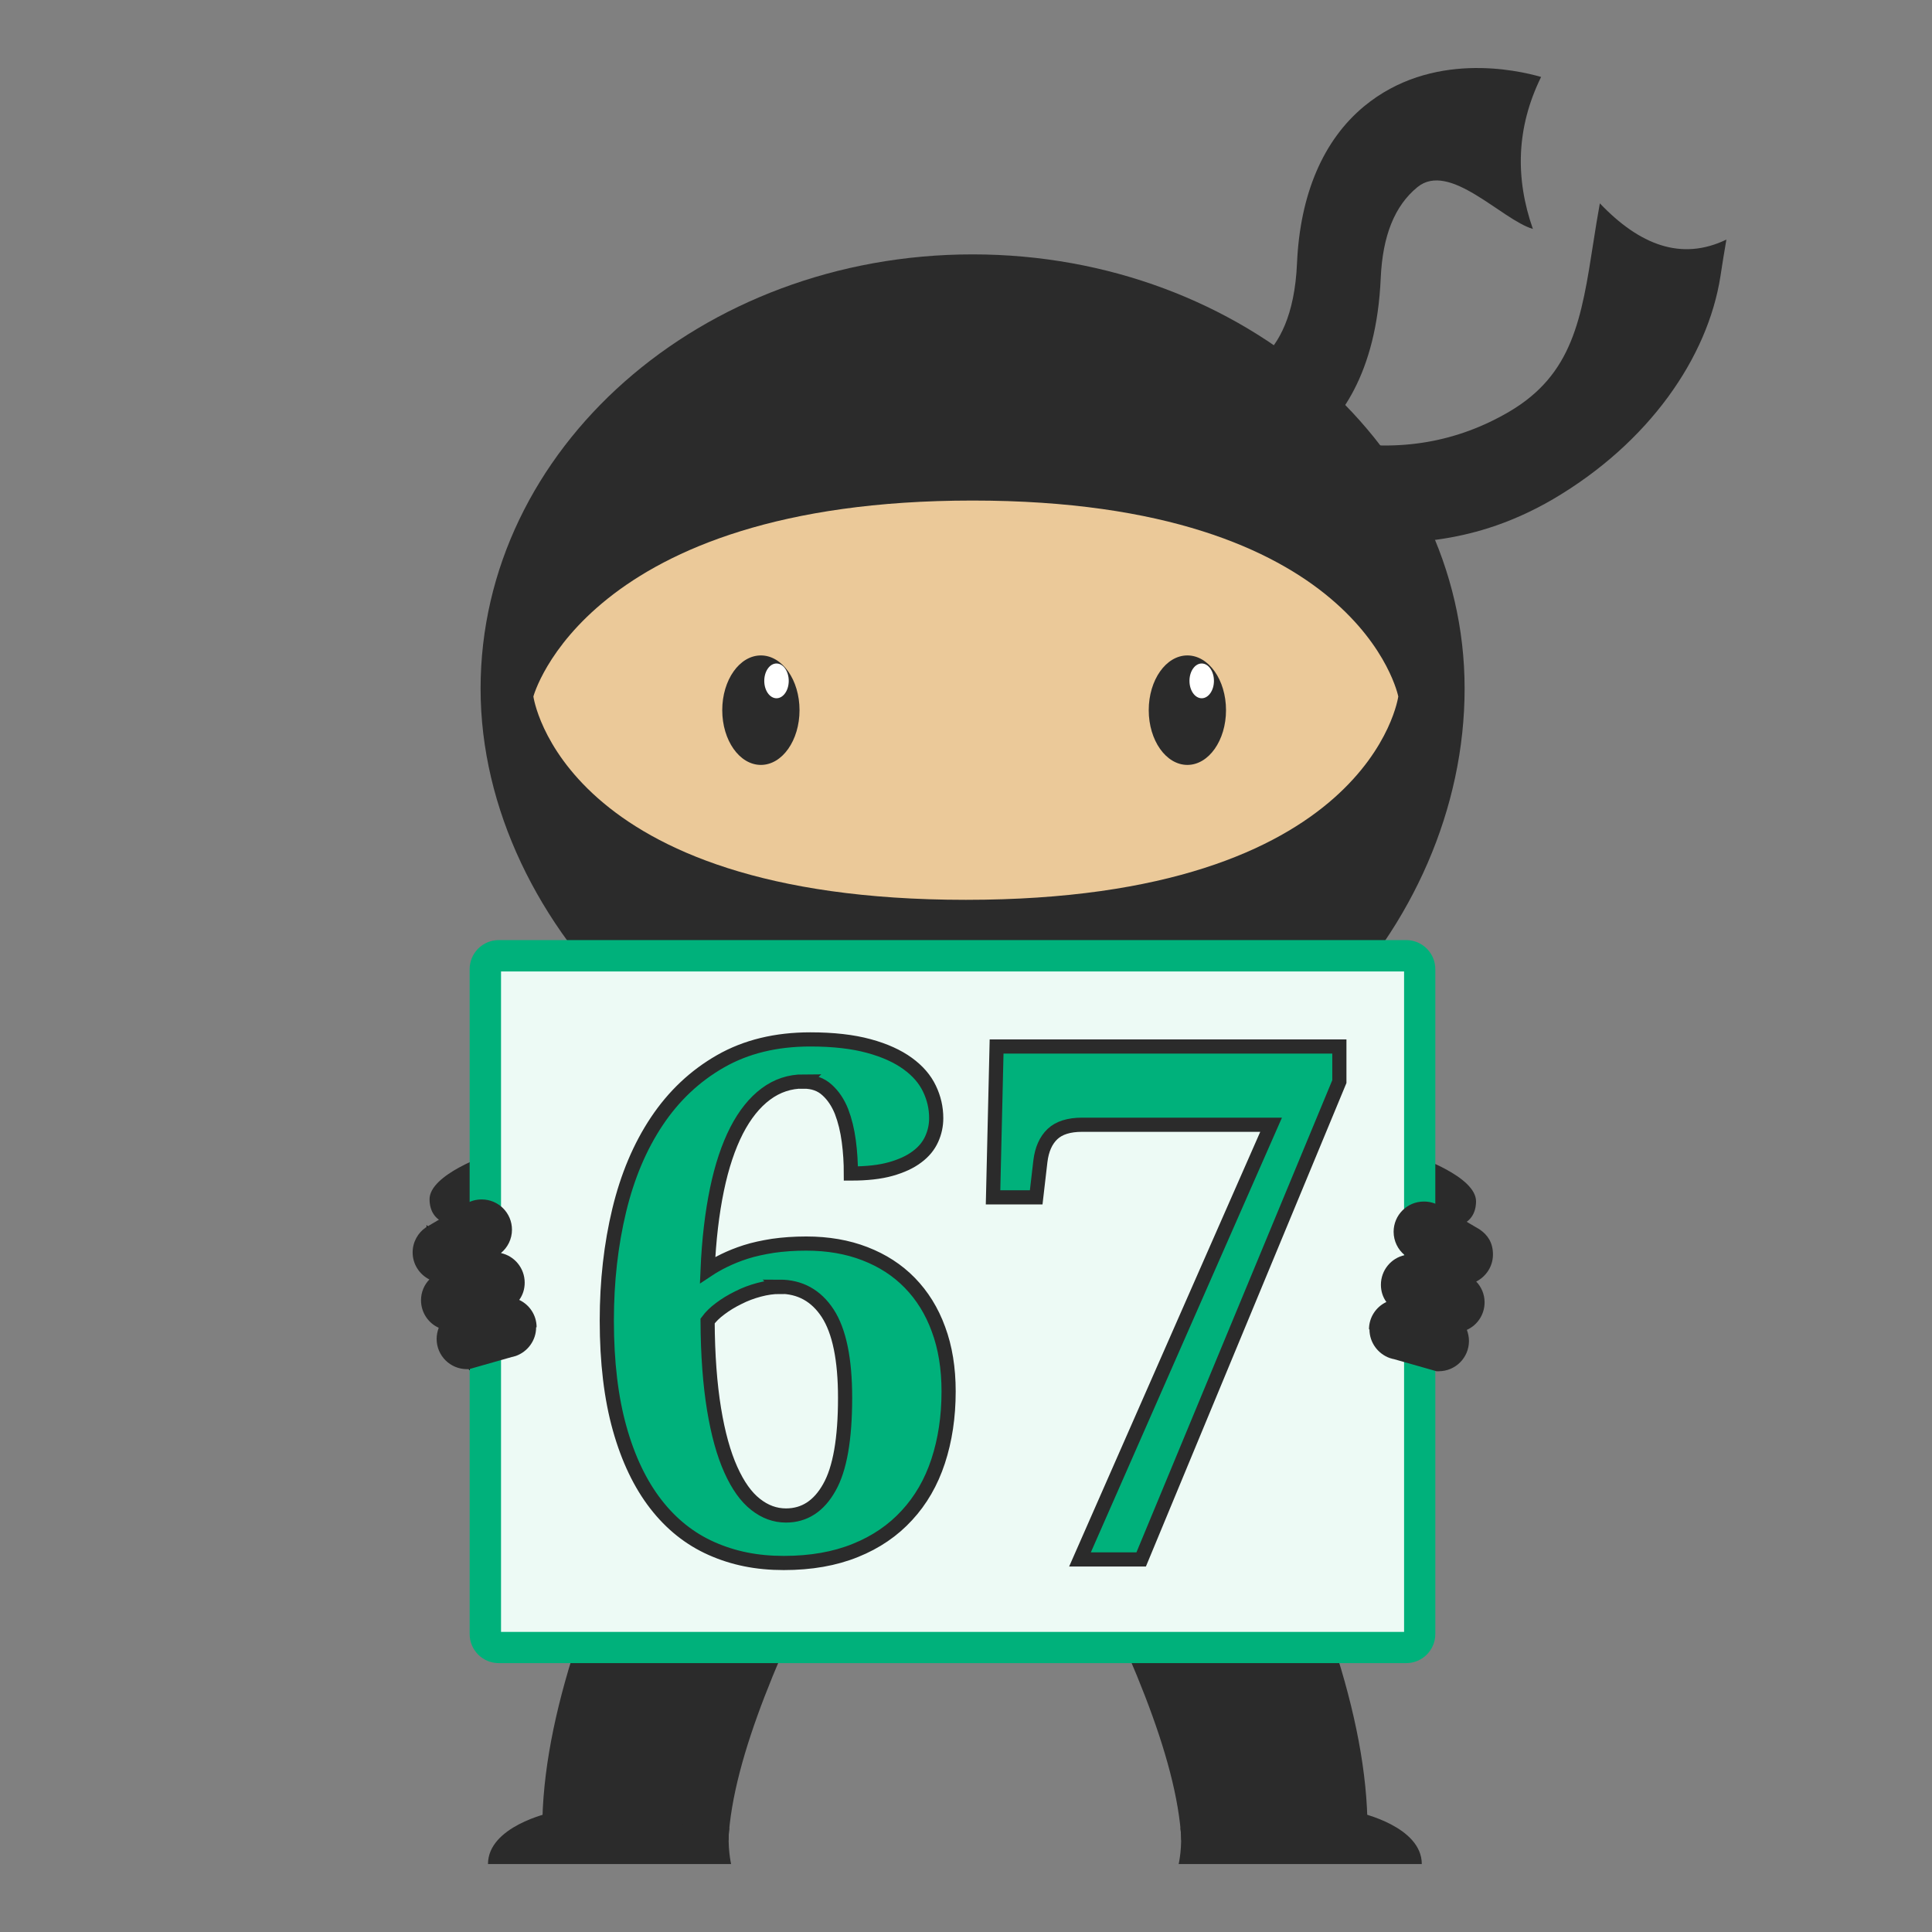<?xml version="1.0" encoding="UTF-8"?>
<svg xmlns="http://www.w3.org/2000/svg" id="Layer_1" viewBox="0 0 120 120">
  <rect x="0" y="0" width="120" height="120" fill="#808080" stroke="none"/>
  <defs>
    <style>.cls-1{fill:none;stroke:#000;stroke-width:.13px;}.cls-1,.cls-2{stroke-miterlimit:10;}.cls-3{fill:#ebc999;}.cls-3,.cls-4,.cls-5,.cls-6,.cls-7{stroke-width:0px;}.cls-4,.cls-2{fill:#00b17b;}.cls-5{fill:#edfaf5;}.cls-6{fill:#2b2b2b;}.cls-2{stroke:#2b2b2b;stroke-width:.88px;}.cls-7{fill:#fff;}</style>
  </defs>
  <path class="cls-6" d="M73.38,114.3c3.22,2,7.1,1.93,11.55,0,.2-7.02-2.8-15.22-6.91-23.82l-11.68,4.42c3.63,7.22,6.76,14.15,7.04,19.4Z"></path>
  <path class="cls-6" d="M84.47,112.6s3.84.84,3.84,3.18h-15.1s.25-1.11.11-2.24l11.15-.94Z"></path>
  <path class="cls-6" d="M78.7,28.94c-1.05.33-1.82.36-1.96.36l-.58-6.02h-.04c.43-.02,4.16-.39,4.44-6.94.19-4.28,1.63-7.64,4.17-9.74,4.17-3.44,9.47-2.26,10.99-1.82-1.55,3.16-1.61,6.3-.51,9.44-1.94-.57-5.18-4.24-7.18-2.59-1.41,1.16-2.15,3.01-2.27,5.63-.26,6.03-2.62,8.99-4.55,10.41-.88.65-1.76,1.04-2.5,1.27Z"></path>
  <path class="cls-6" d="M92.45,32.8c-8.46,2.68-15.9-1.47-16.26-1.67l1.9-5.35-.95,2.67.94-2.68s2.04,1.13,5,1.64c3.86.67,7.44.05,10.66-1.84,3.95-2.32,4.49-5.77,5.23-10.53.12-.78.25-1.59.4-2.41,2.46,2.58,5.06,3.6,7.86,2.25-.13.76-.26,1.53-.37,2.28-.79,5.06-4.45,10.35-10.39,13.84-1.35.79-2.7,1.38-4.02,1.8Z"></path>
  <path class="cls-6" d="M30.39,71.69s-3.73,1.25-3.71,2.81,1.54,1.77,2.32,1.38,2.52-1.38,2.52-1.38c0,0,1.03-.99.44-1.94s-1.57-.87-1.57-.87Z"></path>
  <path class="cls-6" d="M87.97,71.82s3.73,1.25,3.71,2.81-1.54,1.77-2.32,1.38-2.52-1.38-2.52-1.38c0,0-1.03-.99-.44-1.94s1.57-.87,1.57-.87Z"></path>
  <path class="cls-6" d="M45.24,114.3c-3.22,2-7.1,1.93-11.55,0-.2-7.02,2.8-15.22,6.91-23.82l11.68,4.42c-3.63,7.22-6.76,14.15-7.04,19.4Z"></path>
  <path class="cls-6" d="M90.97,42.77c0,14.89-12.97,29.05-29.85,29.05s-31.27-14.16-31.27-29.05,13.68-26.97,30.56-26.97,30.56,12.07,30.56,26.97Z"></path>
  <path class="cls-3" d="M33.13,43.26s3.24-12.17,27.28-12.17,26.44,12.17,26.44,12.17c0,0-1.72,12.63-26.86,12.63s-26.86-12.63-26.86-12.63Z"></path>
  <ellipse class="cls-6" cx="47.26" cy="44.11" rx="2.4" ry="3.4"></ellipse>
  <ellipse class="cls-7" cx="48.23" cy="42.29" rx=".76" ry="1.08"></ellipse>
  <ellipse class="cls-6" cx="73.75" cy="44.11" rx="2.4" ry="3.4"></ellipse>
  <ellipse class="cls-7" cx="74.64" cy="42.29" rx=".76" ry="1.08"></ellipse>
  <path class="cls-1" d="M32.03,84.22c-.07.02-.14.04-.21.06l.21-.06Z"></path>
  <path class="cls-1" d="M29.83,84.84c-.21.11-.45.18-.7.2l.7-.2Z"></path>
  <path class="cls-5" d="M30.98,59.36h56.36c.46,0,.84.38.84.84v41.29c0,.46-.38.84-.84.84H30.99c-.46,0-.84-.38-.84-.84v-41.29c0-.46.38-.84.84-.84Z"></path>
  <path class="cls-4" d="M87.21,60.34v41.02H31.12v-41.02h56.09M87.35,58.39H30.98c-1,0-1.81.81-1.81,1.81v41.29c0,1,.81,1.81,1.81,1.81h56.36c1,0,1.81-.81,1.81-1.81v-41.29c0-1-.81-1.81-1.81-1.81h0Z"></path>
  <path class="cls-6" d="M33.3,82.44c0,.82-.53,1.52-1.26,1.78h0s-.21.06-.21.06h-.02s-1.97.56-1.97.56l-.7.2h0s-.09,0-.14,0c-1.04,0-1.88-.84-1.88-1.88,0-.24.05-.47.13-.69-.65-.29-1.1-.95-1.1-1.71,0-.5.2-.96.52-1.29-.61-.31-1.04-.94-1.04-1.68,0-.65.33-1.22.83-1.56.03-.02.05-.03.08-.05.01,0,.02-.01.04-.02l2.34-1.38.09-.05c.27-.15.58-.23.91-.23,1.04,0,1.88.84,1.88,1.88,0,.58-.27,1.11-.69,1.45.85.18,1.48.94,1.48,1.84,0,.4-.12.77-.34,1.07.64.3,1.08.95,1.08,1.7Z"></path>
  <path class="cls-1" d="M26.55,76.16s-.02.01-.04.02h0s.04-.02.04-.02Z"></path>
  <path class="cls-6" d="M85.06,82.57c0,.82.53,1.52,1.26,1.78h0s.21.06.21.06h.02s1.97.56,1.97.56l.7.2h0s.09,0,.14,0c1.04,0,1.88-.84,1.88-1.88,0-.24-.05-.47-.13-.69.65-.29,1.1-.95,1.1-1.71,0-.5-.2-.96-.52-1.29.61-.31,1.04-.94,1.04-1.68s-.33-1.22-.83-1.56c-.03-.02-.05-.03-.08-.05-.01,0-.02-.01-.04-.02l-2.34-1.38-.09-.05c-.27-.15-.58-.23-.91-.23-1.04,0-1.88.84-1.88,1.88,0,.58.27,1.11.69,1.45-.85.18-1.48.94-1.48,1.84,0,.4.12.77.34,1.07-.64.3-1.08.95-1.08,1.7Z"></path>
  <path class="cls-6" d="M34.15,112.6s-3.84.84-3.84,3.18h15.1s-.25-1.11-.11-2.24l-11.15-.94Z"></path>
  <path class="cls-2" d="M67.08,96.86l11.87-27h-11.74c-.81,0-1.43.19-1.84.58-.41.39-.66.95-.75,1.69l-.26,2.24h-2.68l.22-9.37h21.29v2.18l-12.31,29.68h-3.79Z"></path>
  <path class="cls-2" d="M49.92,67.17c-.87,0-1.65.26-2.35.78-.7.52-1.31,1.28-1.82,2.27-.51,1-.92,2.22-1.22,3.67-.3,1.45-.5,3.11-.58,4.99.3-.2.65-.4,1.04-.59.39-.19.83-.37,1.33-.53.5-.16,1.06-.28,1.69-.38.63-.09,1.32-.14,2.07-.14,1.34,0,2.56.21,3.64.63,1.09.42,2.02,1.02,2.79,1.81.77.79,1.37,1.75,1.78,2.88.42,1.13.63,2.42.63,3.86,0,1.59-.22,3.03-.65,4.34-.43,1.31-1.08,2.43-1.94,3.36-.86.94-1.93,1.67-3.2,2.18-1.28.52-2.76.78-4.45.78s-3.14-.3-4.49-.9c-1.35-.6-2.5-1.52-3.46-2.76-.96-1.24-1.71-2.8-2.24-4.69-.53-1.89-.8-4.12-.8-6.71,0-2.44.26-4.72.77-6.84.51-2.12,1.29-3.97,2.34-5.54,1.05-1.57,2.36-2.81,3.95-3.72,1.59-.91,3.45-1.36,5.58-1.36,1.43,0,2.64.14,3.63.41,1,.27,1.8.64,2.42,1.09.62.45,1.07.97,1.35,1.56.28.58.42,1.19.42,1.83,0,.45-.09.88-.28,1.3-.19.42-.49.79-.91,1.1-.42.32-.96.57-1.63.76-.67.19-1.5.28-2.48.28,0-.66-.04-1.33-.13-2.01-.09-.68-.24-1.29-.45-1.84-.22-.55-.52-1-.9-1.34-.38-.35-.87-.52-1.46-.52ZM48.43,79.93c-.4,0-.83.06-1.28.18-.45.12-.88.28-1.29.49-.41.2-.79.43-1.12.68-.34.25-.6.51-.79.77.01,2.12.15,3.94.4,5.47.25,1.53.6,2.78,1.04,3.76.44.98.95,1.7,1.54,2.16.58.46,1.21.69,1.89.69,1.14,0,2.04-.58,2.69-1.74.66-1.16.98-3.02.98-5.57,0-2.39-.36-4.14-1.08-5.25-.72-1.1-1.72-1.65-2.99-1.65Z"></path>
</svg>
